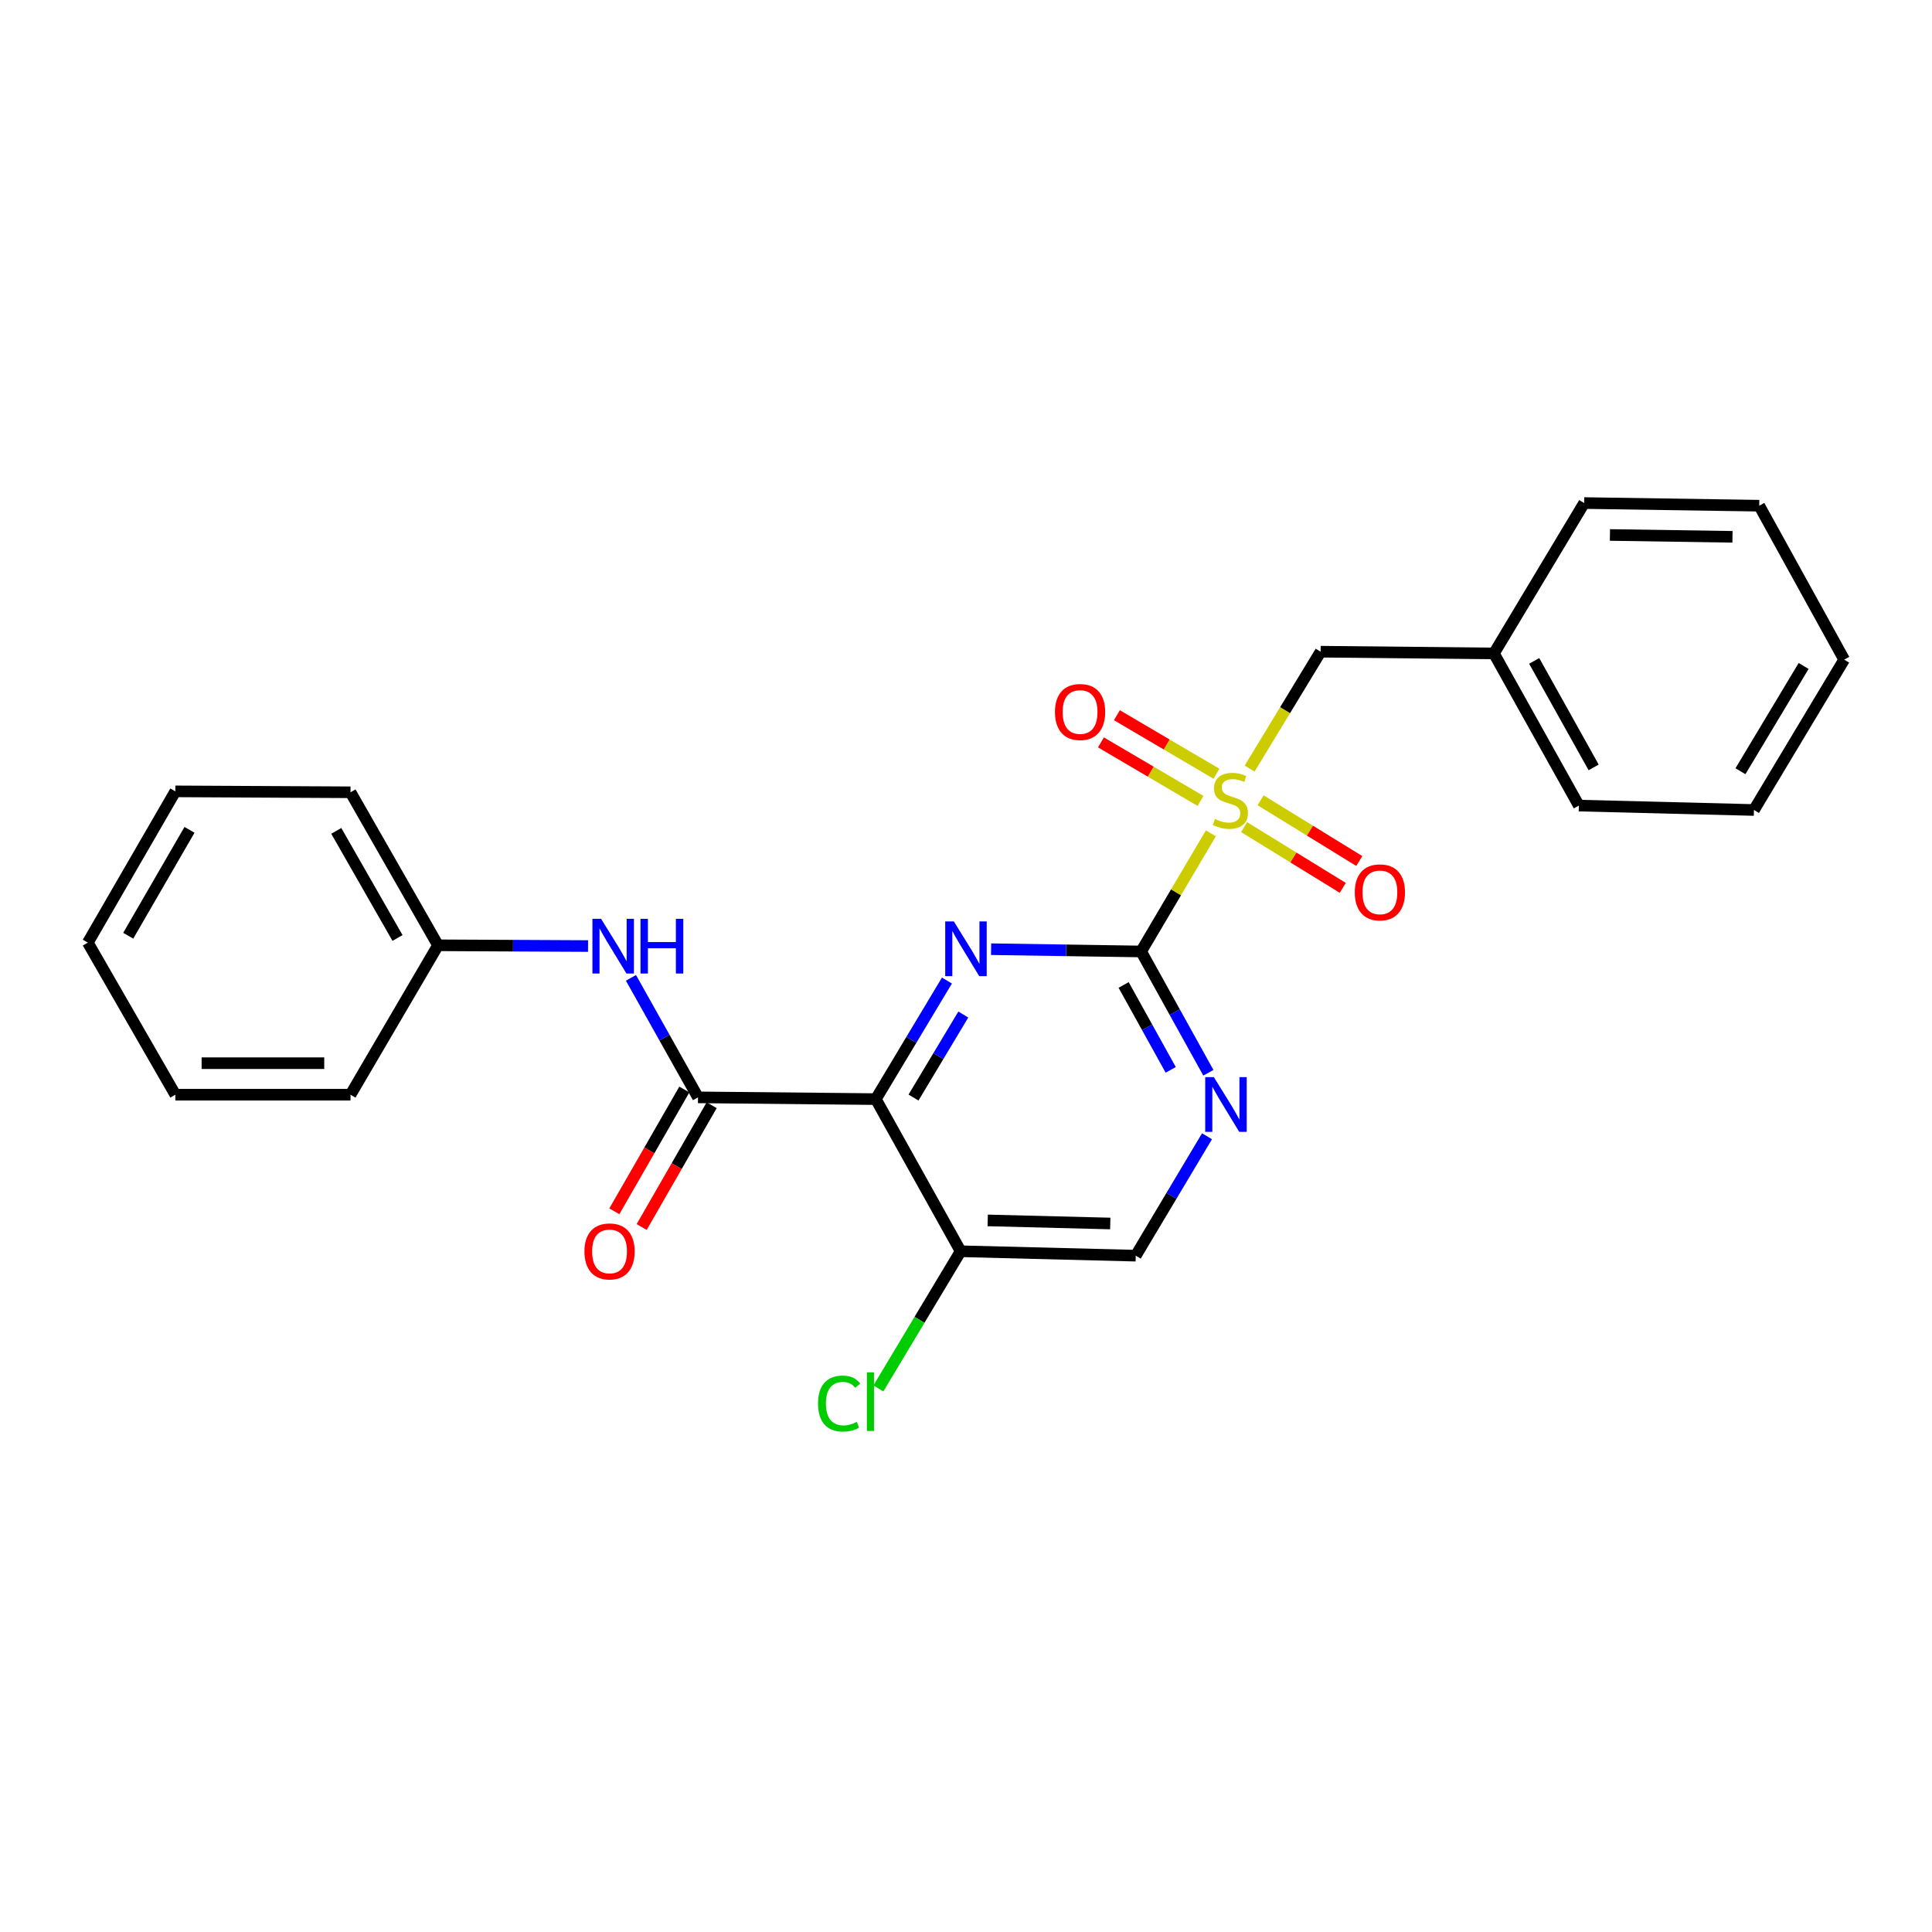 <?xml version='1.0' encoding='iso-8859-1'?>
<svg version='1.1' baseProfile='full'
              xmlns='http://www.w3.org/2000/svg'
                      xmlns:rdkit='http://www.rdkit.org/xml'
                      xmlns:xlink='http://www.w3.org/1999/xlink'
                  xml:space='preserve'
width='1000px' height='1000px' viewBox='0 0 1000 1000'>
<!-- END OF HEADER -->
<rect style='opacity:1.0;fill:#FFFFFF;stroke:none' width='1000' height='1000' x='0' y='0'> </rect>
<path class='bond-0' d='M 626.726,431.341 L 608.683,461.912' style='fill:none;fill-rule:evenodd;stroke:#CCCC00;stroke-width:6px;stroke-linecap:butt;stroke-linejoin:miter;stroke-opacity:1' />
<path class='bond-0' d='M 608.683,461.912 L 590.641,492.483' style='fill:none;fill-rule:evenodd;stroke:#000000;stroke-width:6px;stroke-linecap:butt;stroke-linejoin:miter;stroke-opacity:1' />
<path class='bond-7' d='M 646.793,397.819 L 665.17,367.567' style='fill:none;fill-rule:evenodd;stroke:#CCCC00;stroke-width:6px;stroke-linecap:butt;stroke-linejoin:miter;stroke-opacity:1' />
<path class='bond-7' d='M 665.17,367.567 L 683.548,337.315' style='fill:none;fill-rule:evenodd;stroke:#000000;stroke-width:6px;stroke-linecap:butt;stroke-linejoin:miter;stroke-opacity:1' />
<path class='bond-8' d='M 629.647,400.491 L 603.876,385.342' style='fill:none;fill-rule:evenodd;stroke:#CCCC00;stroke-width:6px;stroke-linecap:butt;stroke-linejoin:miter;stroke-opacity:1' />
<path class='bond-8' d='M 603.876,385.342 L 578.105,370.193' style='fill:none;fill-rule:evenodd;stroke:#FF0000;stroke-width:6px;stroke-linecap:butt;stroke-linejoin:miter;stroke-opacity:1' />
<path class='bond-8' d='M 621.379,414.556 L 595.608,399.407' style='fill:none;fill-rule:evenodd;stroke:#CCCC00;stroke-width:6px;stroke-linecap:butt;stroke-linejoin:miter;stroke-opacity:1' />
<path class='bond-8' d='M 595.608,399.407 L 569.837,384.258' style='fill:none;fill-rule:evenodd;stroke:#FF0000;stroke-width:6px;stroke-linecap:butt;stroke-linejoin:miter;stroke-opacity:1' />
<path class='bond-9' d='M 643.926,428.12 L 669.471,443.839' style='fill:none;fill-rule:evenodd;stroke:#CCCC00;stroke-width:6px;stroke-linecap:butt;stroke-linejoin:miter;stroke-opacity:1' />
<path class='bond-9' d='M 669.471,443.839 L 695.016,459.557' style='fill:none;fill-rule:evenodd;stroke:#FF0000;stroke-width:6px;stroke-linecap:butt;stroke-linejoin:miter;stroke-opacity:1' />
<path class='bond-9' d='M 652.476,414.225 L 678.021,429.943' style='fill:none;fill-rule:evenodd;stroke:#CCCC00;stroke-width:6px;stroke-linecap:butt;stroke-linejoin:miter;stroke-opacity:1' />
<path class='bond-9' d='M 678.021,429.943 L 703.566,445.662' style='fill:none;fill-rule:evenodd;stroke:#FF0000;stroke-width:6px;stroke-linecap:butt;stroke-linejoin:miter;stroke-opacity:1' />
<path class='bond-2' d='M 590.641,492.483 L 551.815,491.893' style='fill:none;fill-rule:evenodd;stroke:#000000;stroke-width:6px;stroke-linecap:butt;stroke-linejoin:miter;stroke-opacity:1' />
<path class='bond-2' d='M 551.815,491.893 L 512.989,491.303' style='fill:none;fill-rule:evenodd;stroke:#0000FF;stroke-width:6px;stroke-linecap:butt;stroke-linejoin:miter;stroke-opacity:1' />
<path class='bond-4' d='M 590.641,492.483 L 608.045,523.872' style='fill:none;fill-rule:evenodd;stroke:#000000;stroke-width:6px;stroke-linecap:butt;stroke-linejoin:miter;stroke-opacity:1' />
<path class='bond-4' d='M 608.045,523.872 L 625.45,555.261' style='fill:none;fill-rule:evenodd;stroke:#0000FF;stroke-width:6px;stroke-linecap:butt;stroke-linejoin:miter;stroke-opacity:1' />
<path class='bond-4' d='M 581.593,509.811 L 593.776,531.784' style='fill:none;fill-rule:evenodd;stroke:#000000;stroke-width:6px;stroke-linecap:butt;stroke-linejoin:miter;stroke-opacity:1' />
<path class='bond-4' d='M 593.776,531.784 L 605.96,553.756' style='fill:none;fill-rule:evenodd;stroke:#0000FF;stroke-width:6px;stroke-linecap:butt;stroke-linejoin:miter;stroke-opacity:1' />
<path class='bond-1' d='M 453.32,568.902 L 471.724,538.218' style='fill:none;fill-rule:evenodd;stroke:#000000;stroke-width:6px;stroke-linecap:butt;stroke-linejoin:miter;stroke-opacity:1' />
<path class='bond-1' d='M 471.724,538.218 L 490.129,507.533' style='fill:none;fill-rule:evenodd;stroke:#0000FF;stroke-width:6px;stroke-linecap:butt;stroke-linejoin:miter;stroke-opacity:1' />
<path class='bond-1' d='M 472.833,568.089 L 485.716,546.61' style='fill:none;fill-rule:evenodd;stroke:#000000;stroke-width:6px;stroke-linecap:butt;stroke-linejoin:miter;stroke-opacity:1' />
<path class='bond-1' d='M 485.716,546.61 L 498.599,525.131' style='fill:none;fill-rule:evenodd;stroke:#0000FF;stroke-width:6px;stroke-linecap:butt;stroke-linejoin:miter;stroke-opacity:1' />
<path class='bond-3' d='M 453.32,568.902 L 361.283,567.996' style='fill:none;fill-rule:evenodd;stroke:#000000;stroke-width:6px;stroke-linecap:butt;stroke-linejoin:miter;stroke-opacity:1' />
<path class='bond-25' d='M 453.32,568.902 L 497.226,647.651' style='fill:none;fill-rule:evenodd;stroke:#000000;stroke-width:6px;stroke-linecap:butt;stroke-linejoin:miter;stroke-opacity:1' />
<path class='bond-6' d='M 361.283,567.996 L 343.932,537.068' style='fill:none;fill-rule:evenodd;stroke:#000000;stroke-width:6px;stroke-linecap:butt;stroke-linejoin:miter;stroke-opacity:1' />
<path class='bond-6' d='M 343.932,537.068 L 326.58,506.14' style='fill:none;fill-rule:evenodd;stroke:#0000FF;stroke-width:6px;stroke-linecap:butt;stroke-linejoin:miter;stroke-opacity:1' />
<path class='bond-11' d='M 354.211,563.931 L 336.095,595.45' style='fill:none;fill-rule:evenodd;stroke:#000000;stroke-width:6px;stroke-linecap:butt;stroke-linejoin:miter;stroke-opacity:1' />
<path class='bond-11' d='M 336.095,595.45 L 317.979,626.969' style='fill:none;fill-rule:evenodd;stroke:#FF0000;stroke-width:6px;stroke-linecap:butt;stroke-linejoin:miter;stroke-opacity:1' />
<path class='bond-11' d='M 368.356,572.061 L 350.24,603.58' style='fill:none;fill-rule:evenodd;stroke:#000000;stroke-width:6px;stroke-linecap:butt;stroke-linejoin:miter;stroke-opacity:1' />
<path class='bond-11' d='M 350.24,603.58 L 332.124,635.099' style='fill:none;fill-rule:evenodd;stroke:#FF0000;stroke-width:6px;stroke-linecap:butt;stroke-linejoin:miter;stroke-opacity:1' />
<path class='bond-10' d='M 624.746,588.123 L 606.302,619.029' style='fill:none;fill-rule:evenodd;stroke:#0000FF;stroke-width:6px;stroke-linecap:butt;stroke-linejoin:miter;stroke-opacity:1' />
<path class='bond-10' d='M 606.302,619.029 L 587.858,649.935' style='fill:none;fill-rule:evenodd;stroke:#000000;stroke-width:6px;stroke-linecap:butt;stroke-linejoin:miter;stroke-opacity:1' />
<path class='bond-5' d='M 497.226,647.651 L 587.858,649.935' style='fill:none;fill-rule:evenodd;stroke:#000000;stroke-width:6px;stroke-linecap:butt;stroke-linejoin:miter;stroke-opacity:1' />
<path class='bond-5' d='M 511.232,631.684 L 574.674,633.282' style='fill:none;fill-rule:evenodd;stroke:#000000;stroke-width:6px;stroke-linecap:butt;stroke-linejoin:miter;stroke-opacity:1' />
<path class='bond-12' d='M 497.226,647.651 L 475.936,683.147' style='fill:none;fill-rule:evenodd;stroke:#000000;stroke-width:6px;stroke-linecap:butt;stroke-linejoin:miter;stroke-opacity:1' />
<path class='bond-12' d='M 475.936,683.147 L 454.647,718.642' style='fill:none;fill-rule:evenodd;stroke:#00CC00;stroke-width:6px;stroke-linecap:butt;stroke-linejoin:miter;stroke-opacity:1' />
<path class='bond-13' d='M 304.37,489.672 L 265.54,489.478' style='fill:none;fill-rule:evenodd;stroke:#0000FF;stroke-width:6px;stroke-linecap:butt;stroke-linejoin:miter;stroke-opacity:1' />
<path class='bond-13' d='M 265.54,489.478 L 226.709,489.284' style='fill:none;fill-rule:evenodd;stroke:#000000;stroke-width:6px;stroke-linecap:butt;stroke-linejoin:miter;stroke-opacity:1' />
<path class='bond-14' d='M 683.548,337.315 L 773.255,338.222' style='fill:none;fill-rule:evenodd;stroke:#000000;stroke-width:6px;stroke-linecap:butt;stroke-linejoin:miter;stroke-opacity:1' />
<path class='bond-15' d='M 226.709,489.284 L 181.425,410.082' style='fill:none;fill-rule:evenodd;stroke:#000000;stroke-width:6px;stroke-linecap:butt;stroke-linejoin:miter;stroke-opacity:1' />
<path class='bond-15' d='M 205.753,485.501 L 174.054,430.06' style='fill:none;fill-rule:evenodd;stroke:#000000;stroke-width:6px;stroke-linecap:butt;stroke-linejoin:miter;stroke-opacity:1' />
<path class='bond-16' d='M 226.709,489.284 L 181.425,566.618' style='fill:none;fill-rule:evenodd;stroke:#000000;stroke-width:6px;stroke-linecap:butt;stroke-linejoin:miter;stroke-opacity:1' />
<path class='bond-17' d='M 773.255,338.222 L 817.216,416.97' style='fill:none;fill-rule:evenodd;stroke:#000000;stroke-width:6px;stroke-linecap:butt;stroke-linejoin:miter;stroke-opacity:1' />
<path class='bond-17' d='M 794.095,342.081 L 824.867,397.205' style='fill:none;fill-rule:evenodd;stroke:#000000;stroke-width:6px;stroke-linecap:butt;stroke-linejoin:miter;stroke-opacity:1' />
<path class='bond-18' d='M 773.255,338.222 L 819.953,260.379' style='fill:none;fill-rule:evenodd;stroke:#000000;stroke-width:6px;stroke-linecap:butt;stroke-linejoin:miter;stroke-opacity:1' />
<path class='bond-20' d='M 181.425,410.082 L 90.757,409.61' style='fill:none;fill-rule:evenodd;stroke:#000000;stroke-width:6px;stroke-linecap:butt;stroke-linejoin:miter;stroke-opacity:1' />
<path class='bond-21' d='M 181.425,566.618 L 90.757,566.618' style='fill:none;fill-rule:evenodd;stroke:#000000;stroke-width:6px;stroke-linecap:butt;stroke-linejoin:miter;stroke-opacity:1' />
<path class='bond-21' d='M 167.825,550.303 L 104.357,550.303' style='fill:none;fill-rule:evenodd;stroke:#000000;stroke-width:6px;stroke-linecap:butt;stroke-linejoin:miter;stroke-opacity:1' />
<path class='bond-22' d='M 817.216,416.97 L 907.838,419.254' style='fill:none;fill-rule:evenodd;stroke:#000000;stroke-width:6px;stroke-linecap:butt;stroke-linejoin:miter;stroke-opacity:1' />
<path class='bond-19' d='M 819.953,260.379 L 910.576,261.748' style='fill:none;fill-rule:evenodd;stroke:#000000;stroke-width:6px;stroke-linecap:butt;stroke-linejoin:miter;stroke-opacity:1' />
<path class='bond-19' d='M 833.3,276.898 L 896.736,277.856' style='fill:none;fill-rule:evenodd;stroke:#000000;stroke-width:6px;stroke-linecap:butt;stroke-linejoin:miter;stroke-opacity:1' />
<path class='bond-24' d='M 910.576,261.748 L 954.545,341.421' style='fill:none;fill-rule:evenodd;stroke:#000000;stroke-width:6px;stroke-linecap:butt;stroke-linejoin:miter;stroke-opacity:1' />
<path class='bond-27' d='M 90.757,409.61 L 45.455,487.906' style='fill:none;fill-rule:evenodd;stroke:#000000;stroke-width:6px;stroke-linecap:butt;stroke-linejoin:miter;stroke-opacity:1' />
<path class='bond-27' d='M 98.083,429.526 L 66.372,484.332' style='fill:none;fill-rule:evenodd;stroke:#000000;stroke-width:6px;stroke-linecap:butt;stroke-linejoin:miter;stroke-opacity:1' />
<path class='bond-23' d='M 90.757,566.618 L 45.455,487.906' style='fill:none;fill-rule:evenodd;stroke:#000000;stroke-width:6px;stroke-linecap:butt;stroke-linejoin:miter;stroke-opacity:1' />
<path class='bond-26' d='M 907.838,419.254 L 954.545,341.421' style='fill:none;fill-rule:evenodd;stroke:#000000;stroke-width:6px;stroke-linecap:butt;stroke-linejoin:miter;stroke-opacity:1' />
<path class='bond-26' d='M 900.855,399.184 L 933.55,344.701' style='fill:none;fill-rule:evenodd;stroke:#000000;stroke-width:6px;stroke-linecap:butt;stroke-linejoin:miter;stroke-opacity:1' />
<path  class='atom-0' d='M 628.849 423.908
Q 629.169 424.028, 630.489 424.588
Q 631.809 425.148, 633.249 425.508
Q 634.729 425.828, 636.169 425.828
Q 638.849 425.828, 640.409 424.548
Q 641.969 423.228, 641.969 420.948
Q 641.969 419.388, 641.169 418.428
Q 640.409 417.468, 639.209 416.948
Q 638.009 416.428, 636.009 415.828
Q 633.489 415.068, 631.969 414.348
Q 630.489 413.628, 629.409 412.108
Q 628.369 410.588, 628.369 408.028
Q 628.369 404.468, 630.769 402.268
Q 633.209 400.068, 638.009 400.068
Q 641.289 400.068, 645.009 401.628
L 644.089 404.708
Q 640.689 403.308, 638.129 403.308
Q 635.369 403.308, 633.849 404.468
Q 632.329 405.588, 632.369 407.548
Q 632.369 409.068, 633.129 409.988
Q 633.929 410.908, 635.049 411.428
Q 636.209 411.948, 638.129 412.548
Q 640.689 413.348, 642.209 414.148
Q 643.729 414.948, 644.809 416.588
Q 645.929 418.188, 645.929 420.948
Q 645.929 424.868, 643.289 426.988
Q 640.689 429.068, 636.329 429.068
Q 633.809 429.068, 631.889 428.508
Q 630.009 427.988, 627.769 427.068
L 628.849 423.908
' fill='#CCCC00'/>
<path  class='atom-3' d='M 493.722 476.945
L 503.002 491.945
Q 503.922 493.425, 505.402 496.105
Q 506.882 498.785, 506.962 498.945
L 506.962 476.945
L 510.722 476.945
L 510.722 505.265
L 506.842 505.265
L 496.882 488.865
Q 495.722 486.945, 494.482 484.745
Q 493.282 482.545, 492.922 481.865
L 492.922 505.265
L 489.242 505.265
L 489.242 476.945
L 493.722 476.945
' fill='#0000FF'/>
<path  class='atom-5' d='M 628.296 557.525
L 637.576 572.525
Q 638.496 574.005, 639.976 576.685
Q 641.456 579.365, 641.536 579.525
L 641.536 557.525
L 645.296 557.525
L 645.296 585.845
L 641.416 585.845
L 631.456 569.445
Q 630.296 567.525, 629.056 565.325
Q 627.856 563.125, 627.496 562.445
L 627.496 585.845
L 623.816 585.845
L 623.816 557.525
L 628.296 557.525
' fill='#0000FF'/>
<path  class='atom-7' d='M 311.117 475.577
L 320.397 490.577
Q 321.317 492.057, 322.797 494.737
Q 324.277 497.417, 324.357 497.577
L 324.357 475.577
L 328.117 475.577
L 328.117 503.897
L 324.237 503.897
L 314.277 487.497
Q 313.117 485.577, 311.877 483.377
Q 310.677 481.177, 310.317 480.497
L 310.317 503.897
L 306.637 503.897
L 306.637 475.577
L 311.117 475.577
' fill='#0000FF'/>
<path  class='atom-7' d='M 331.517 475.577
L 335.357 475.577
L 335.357 487.617
L 349.837 487.617
L 349.837 475.577
L 353.677 475.577
L 353.677 503.897
L 349.837 503.897
L 349.837 490.817
L 335.357 490.817
L 335.357 503.897
L 331.517 503.897
L 331.517 475.577
' fill='#0000FF'/>
<path  class='atom-9' d='M 546.043 368.53
Q 546.043 361.73, 549.403 357.93
Q 552.763 354.13, 559.043 354.13
Q 565.323 354.13, 568.683 357.93
Q 572.043 361.73, 572.043 368.53
Q 572.043 375.41, 568.643 379.33
Q 565.243 383.21, 559.043 383.21
Q 552.803 383.21, 549.403 379.33
Q 546.043 375.45, 546.043 368.53
M 559.043 380.01
Q 563.363 380.01, 565.683 377.13
Q 568.043 374.21, 568.043 368.53
Q 568.043 362.97, 565.683 360.17
Q 563.363 357.33, 559.043 357.33
Q 554.723 357.33, 552.363 360.13
Q 550.043 362.93, 550.043 368.53
Q 550.043 374.25, 552.363 377.13
Q 554.723 380.01, 559.043 380.01
' fill='#FF0000'/>
<path  class='atom-10' d='M 701.23 461.881
Q 701.23 455.081, 704.59 451.281
Q 707.95 447.481, 714.23 447.481
Q 720.51 447.481, 723.87 451.281
Q 727.23 455.081, 727.23 461.881
Q 727.23 468.761, 723.83 472.681
Q 720.43 476.561, 714.23 476.561
Q 707.99 476.561, 704.59 472.681
Q 701.23 468.801, 701.23 461.881
M 714.23 473.361
Q 718.55 473.361, 720.87 470.481
Q 723.23 467.561, 723.23 461.881
Q 723.23 456.321, 720.87 453.521
Q 718.55 450.681, 714.23 450.681
Q 709.91 450.681, 707.55 453.481
Q 705.23 456.281, 705.23 461.881
Q 705.23 467.601, 707.55 470.481
Q 709.91 473.361, 714.23 473.361
' fill='#FF0000'/>
<path  class='atom-12' d='M 302.501 647.731
Q 302.501 640.931, 305.861 637.131
Q 309.221 633.331, 315.501 633.331
Q 321.781 633.331, 325.141 637.131
Q 328.501 640.931, 328.501 647.731
Q 328.501 654.611, 325.101 658.531
Q 321.701 662.411, 315.501 662.411
Q 309.261 662.411, 305.861 658.531
Q 302.501 654.651, 302.501 647.731
M 315.501 659.211
Q 319.821 659.211, 322.141 656.331
Q 324.501 653.411, 324.501 647.731
Q 324.501 642.171, 322.141 639.371
Q 319.821 636.531, 315.501 636.531
Q 311.181 636.531, 308.821 639.331
Q 306.501 642.131, 306.501 647.731
Q 306.501 653.451, 308.821 656.331
Q 311.181 659.211, 315.501 659.211
' fill='#FF0000'/>
<path  class='atom-13' d='M 423.417 726.473
Q 423.417 719.433, 426.697 715.753
Q 430.017 712.033, 436.297 712.033
Q 442.137 712.033, 445.257 716.153
L 442.617 718.313
Q 440.337 715.313, 436.297 715.313
Q 432.017 715.313, 429.737 718.193
Q 427.497 721.033, 427.497 726.473
Q 427.497 732.073, 429.817 734.953
Q 432.177 737.833, 436.737 737.833
Q 439.857 737.833, 443.497 735.953
L 444.617 738.953
Q 443.137 739.913, 440.897 740.473
Q 438.657 741.033, 436.177 741.033
Q 430.017 741.033, 426.697 737.273
Q 423.417 733.513, 423.417 726.473
' fill='#00CC00'/>
<path  class='atom-13' d='M 448.697 710.313
L 452.377 710.313
L 452.377 740.673
L 448.697 740.673
L 448.697 710.313
' fill='#00CC00'/>
</svg>
